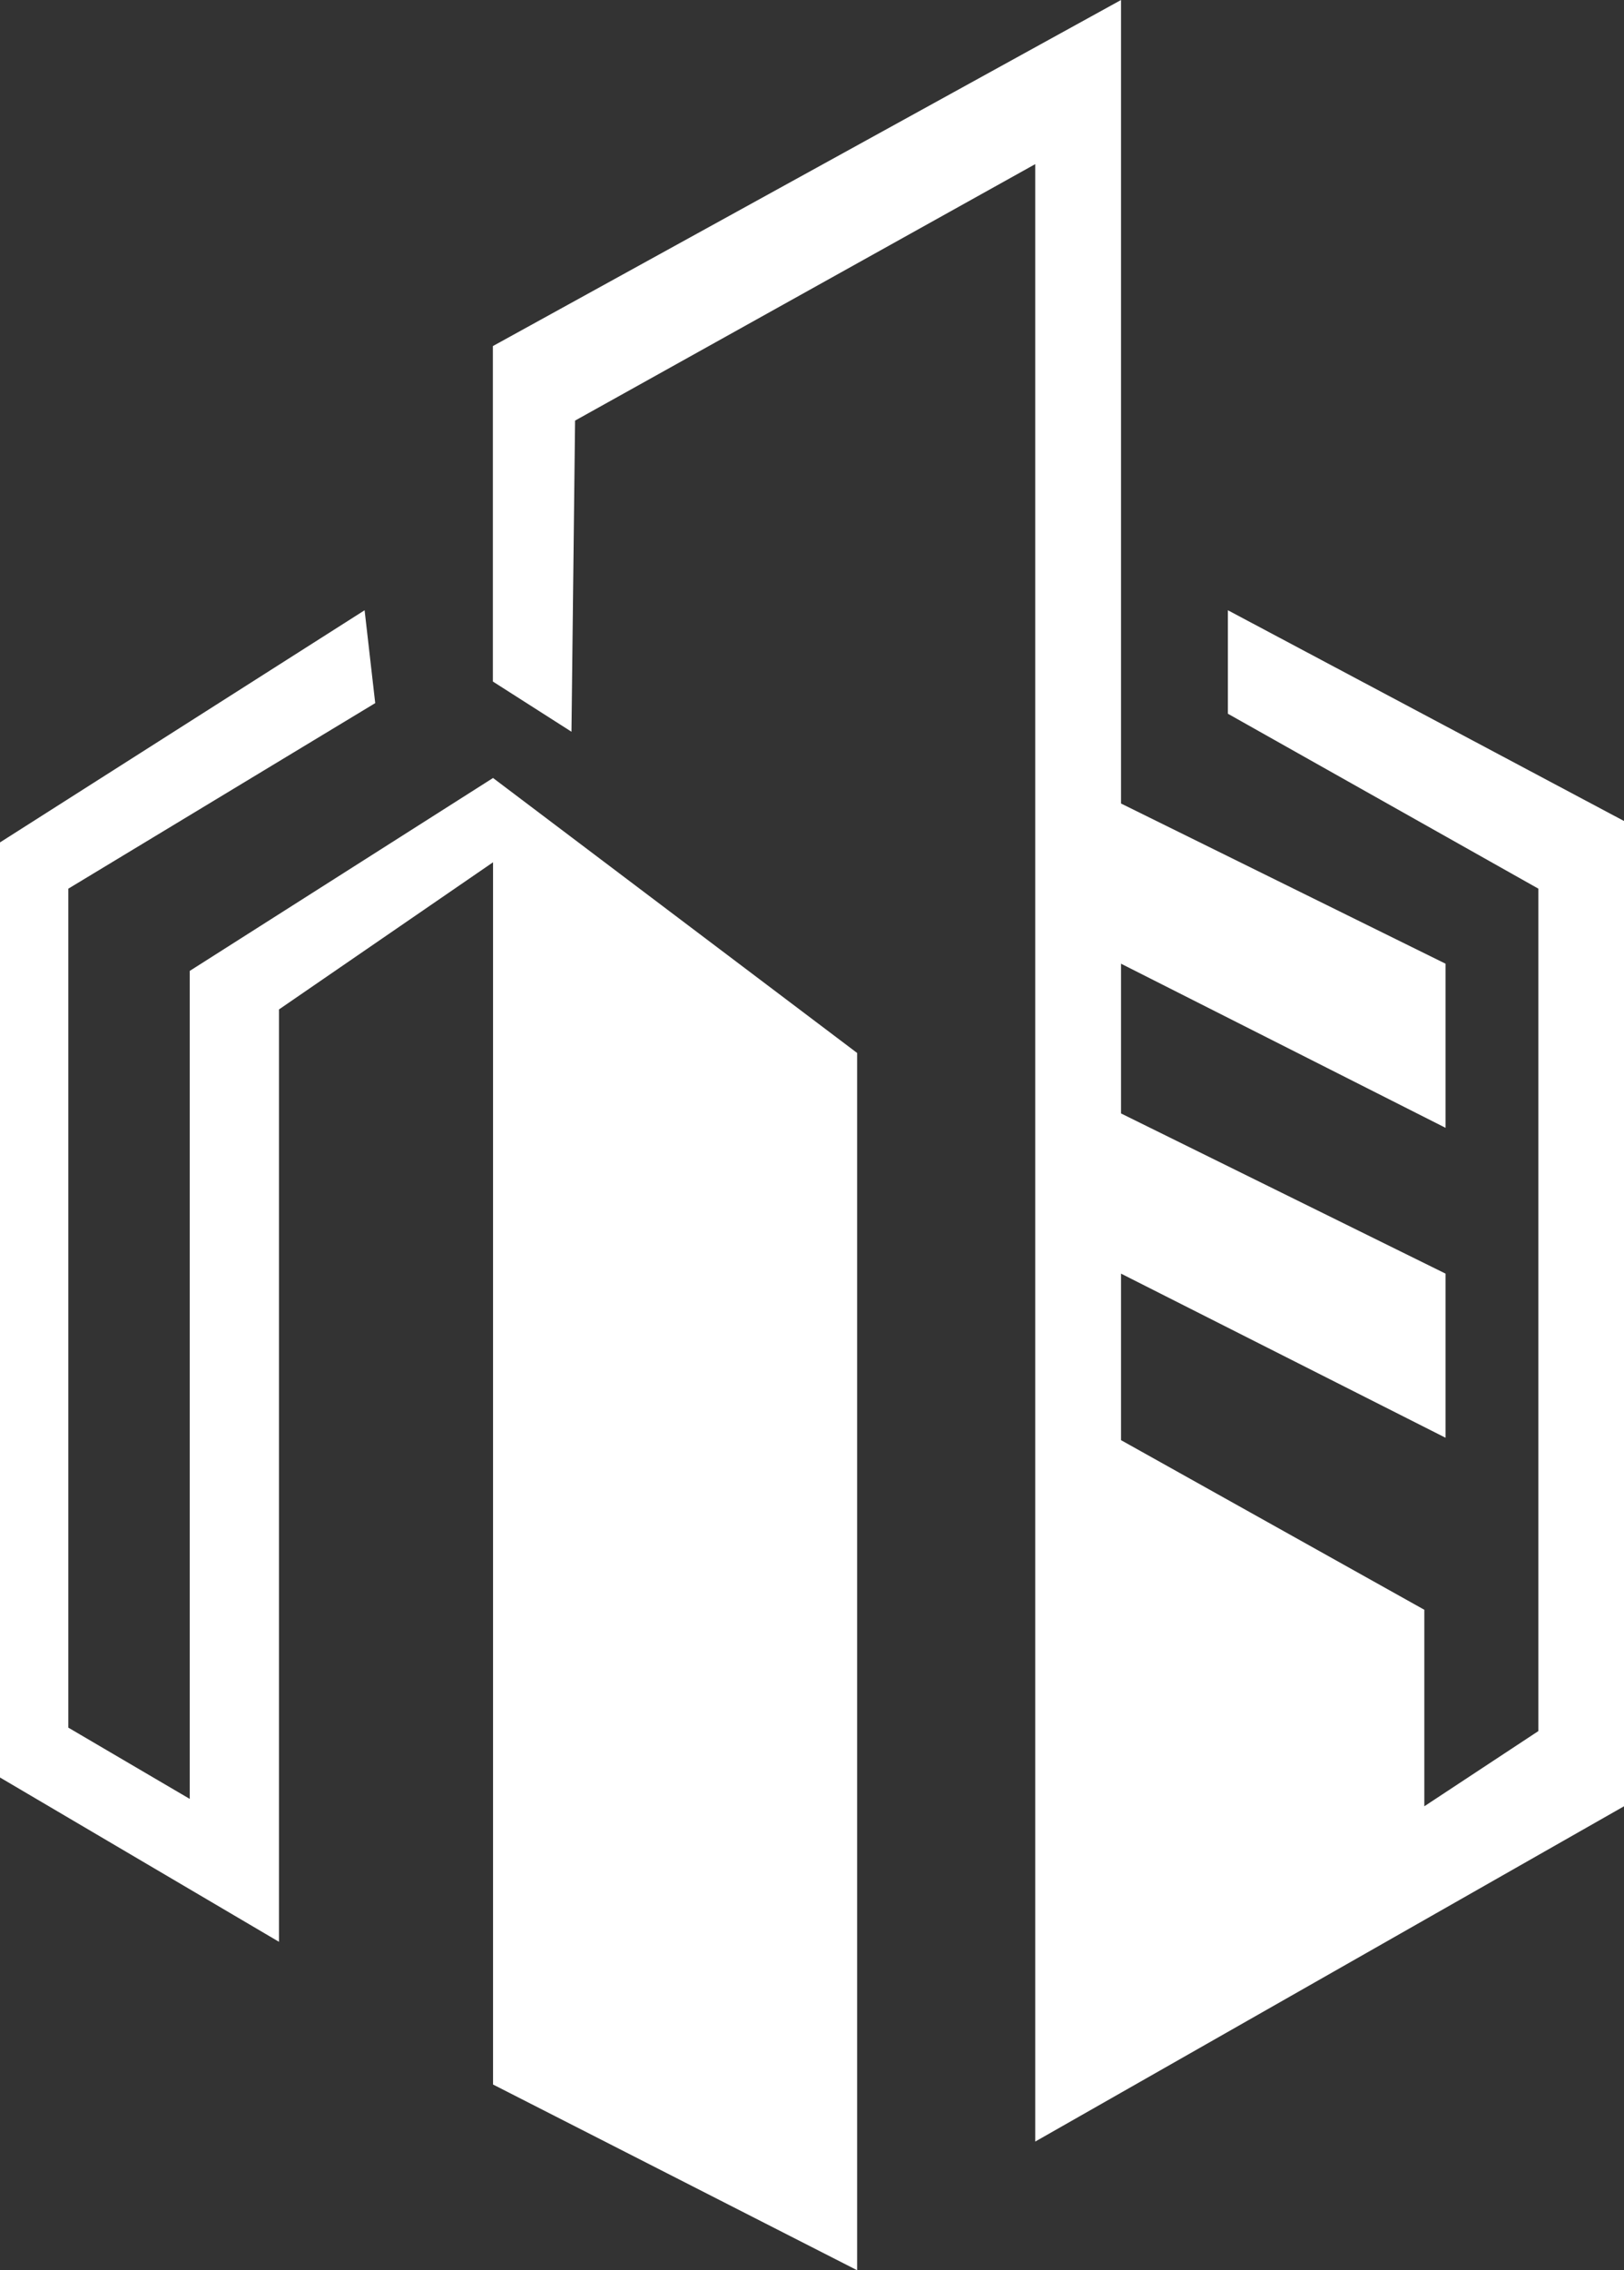 <?xml version="1.0" encoding="UTF-8"?>
<svg xmlns="http://www.w3.org/2000/svg" viewBox="43.51 0 94.83 132.51">
  <rect x="43.51" y="0" width="94.83" height="132.51" fill="#333333" stroke="none"/>
  <defs>
    <style>
      .cls-1 {
        font-family: zwodrei-Bold, 'zwodrei - free';
        font-size: 35.52px;
        font-weight: 700;
      }

      .cls-1, .cls-2 {
        fill: #FFFFFF;
      }

      .cls-2, .cls-3 {
        stroke-width: 0px;
      }

      .cls-3 {
        fill: #FFFFFF;
      }
    </style>
  </defs>
  <g>
    <polygon class="cls-3" points="64.8 35.62 43.51 49.17 43.51 103.75 59.8 113.34 59.8 58.92 72.3 50.33 72.3 121.67 93.56 132.51 93.56 61.46 72.3 45.41 54.59 56.67 54.59 105 47.5 100.84 47.5 51.87 65.42 41.04 64.8 35.62"/>
    <polygon class="cls-2" points="138.34 47.92 138.34 105.43 103.96 125 103.96 9.58 77.09 24.55 76.88 42.71 72.29 39.78 72.29 20.2 108.97 0 108.97 46.9 127.92 56.25 127.92 65.83 108.97 56.25 108.97 64.99 127.92 74.34 127.92 83.92 108.97 74.34 108.97 84.06 126.68 93.96 126.68 105.43 133.34 101.04 133.34 51.87 115.21 41.66 115.21 35.62 138.34 47.92"/>
  </g>
</svg>
